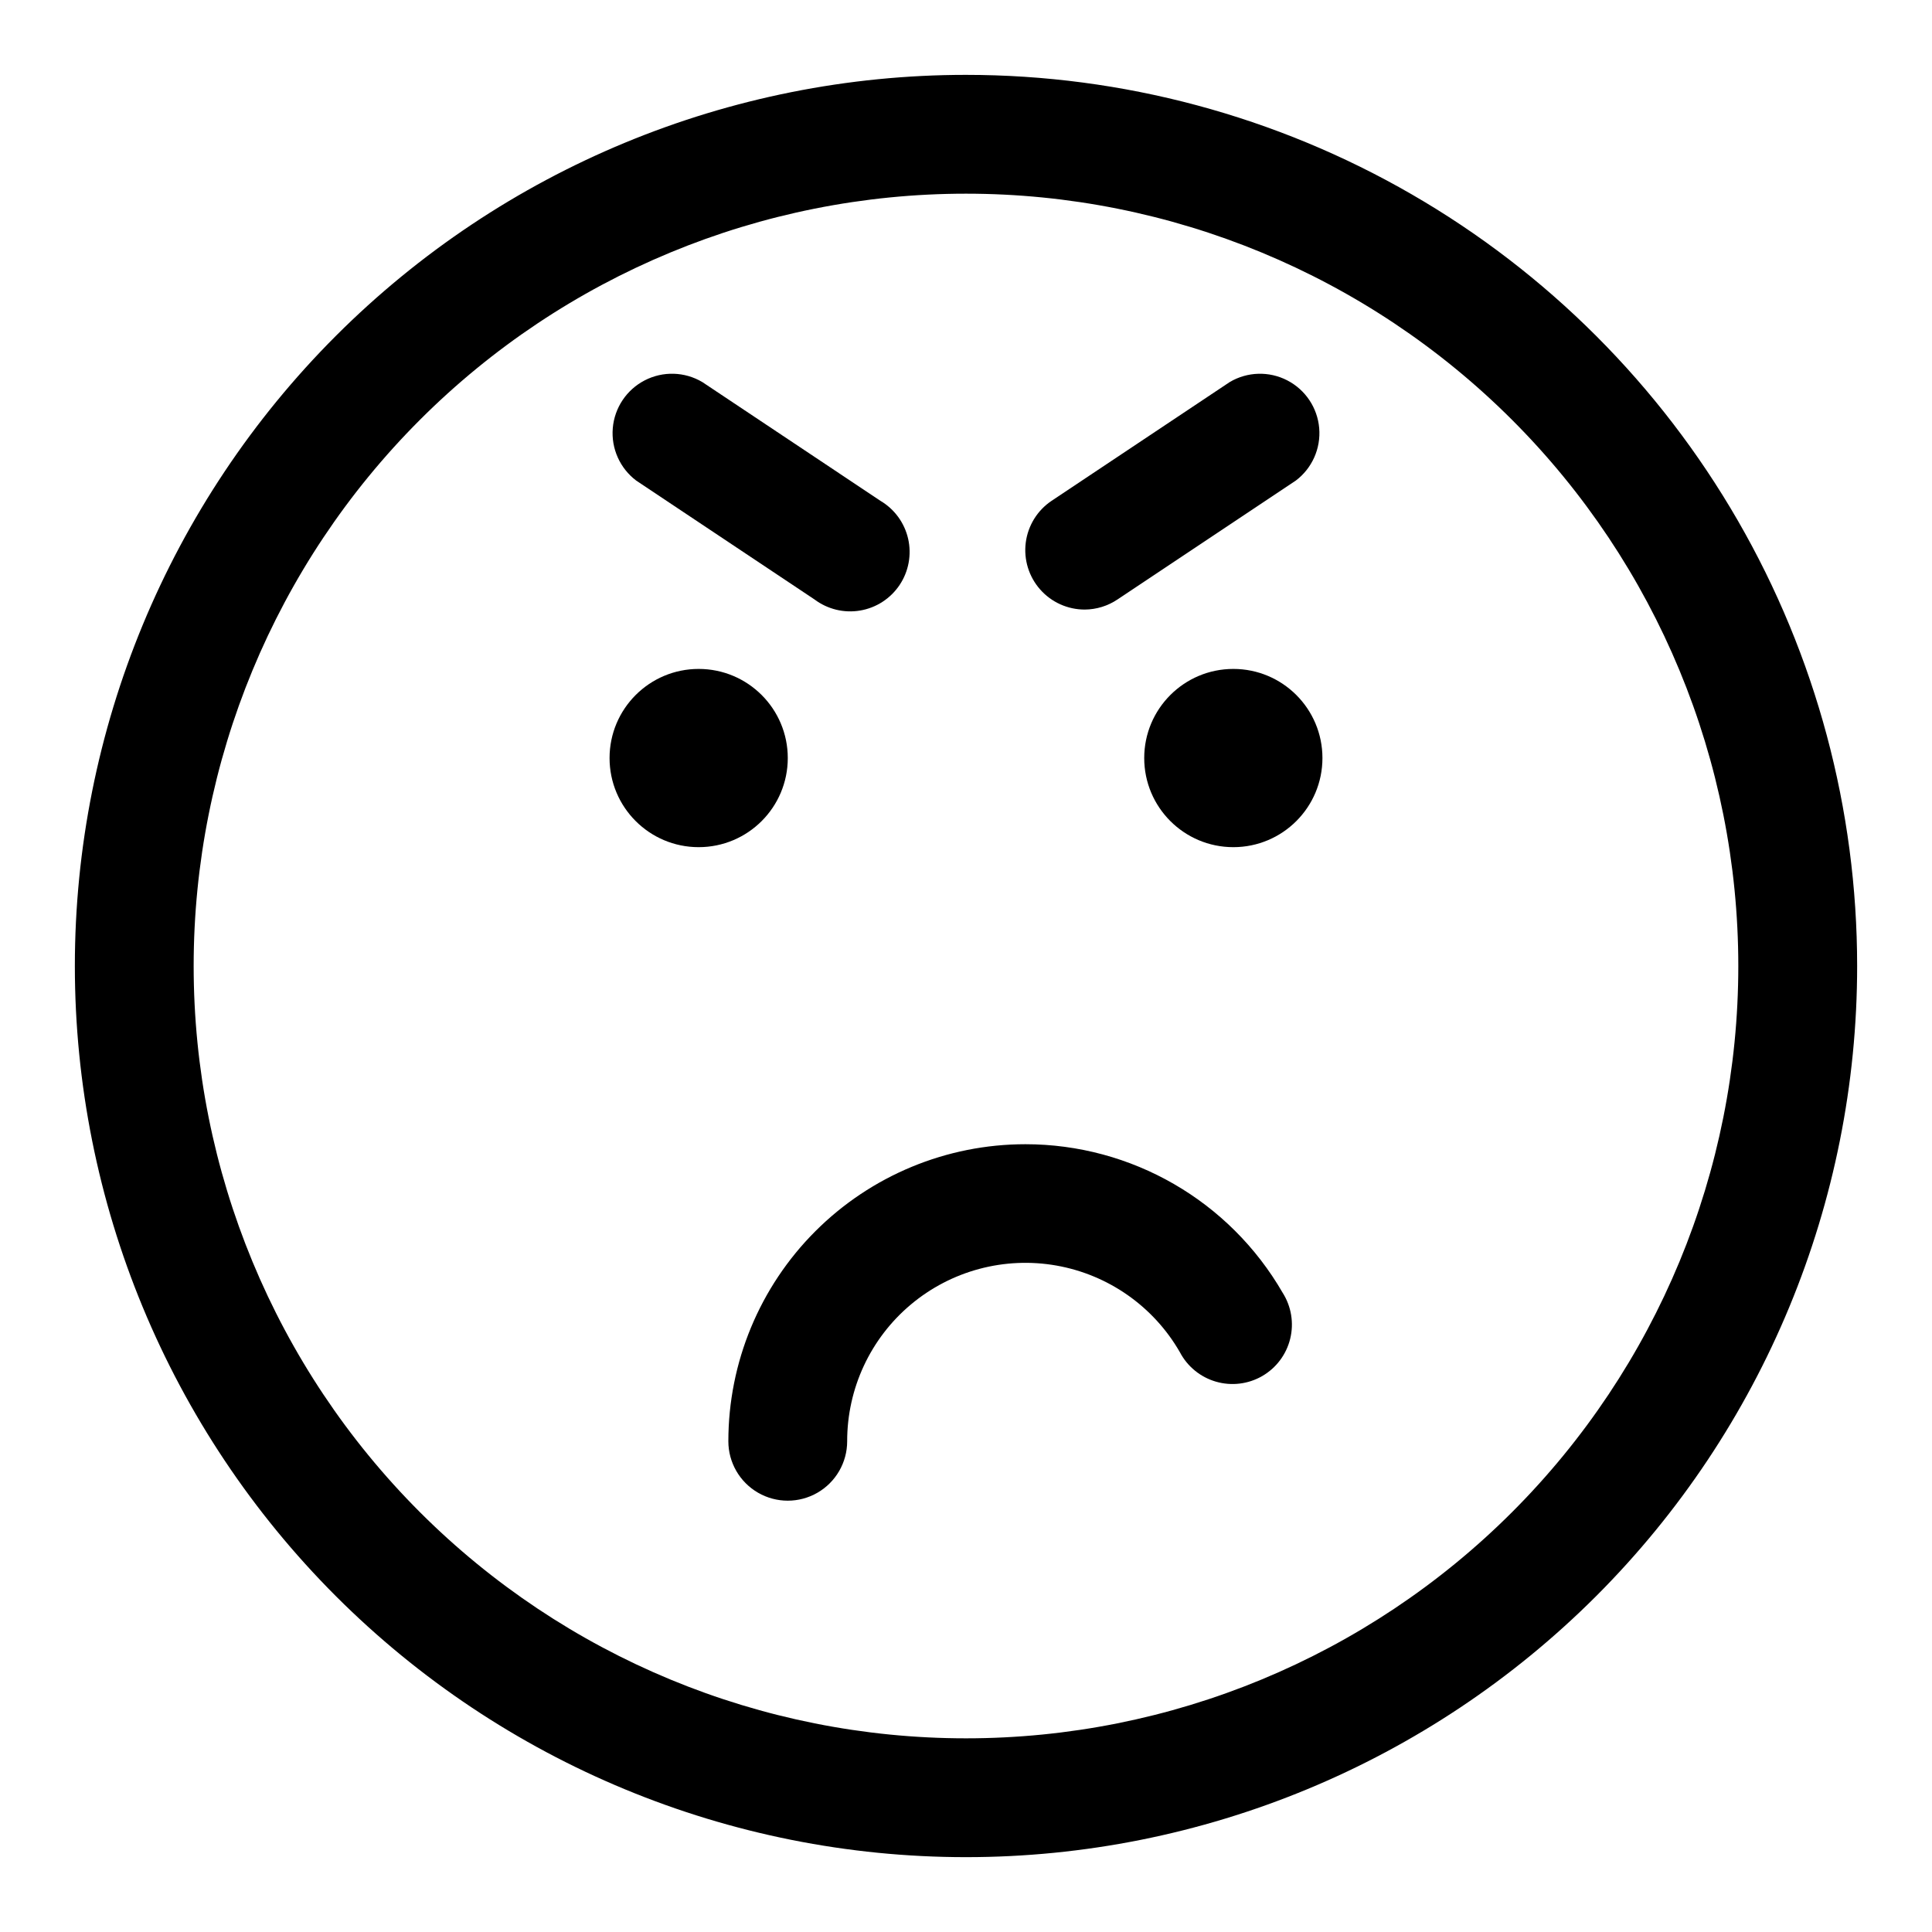 <?xml version="1.0" encoding="UTF-8"?>
<!-- Uploaded to: ICON Repo, www.iconrepo.com, Generator: ICON Repo Mixer Tools -->
<svg fill="#000000" width="800px" height="800px" version="1.1" viewBox="144 144 512 512" xmlns="http://www.w3.org/2000/svg">
 <g>
  <path d="m400 163.84c-62.637 0-122.7 24.883-166.99 69.172-44.289 44.289-69.172 104.36-69.172 166.99 0 62.633 24.883 122.7 69.172 166.99 44.289 44.289 104.36 69.172 166.99 69.172 62.633 0 122.7-24.883 166.99-69.172 44.289-44.289 69.172-104.36 69.172-166.99 0-41.457-10.914-82.18-31.641-118.08-20.727-35.902-50.539-65.715-86.441-86.441-35.898-20.727-76.625-31.641-118.08-31.641zm0 440.83v0.004c-54.285 0-106.34-21.562-144.73-59.949-38.383-38.383-59.949-90.441-59.949-144.72 0-54.285 21.566-106.34 59.949-144.73 38.383-38.383 90.441-59.949 144.73-59.949 54.281 0 106.34 21.566 144.72 59.949 38.387 38.383 59.949 90.441 59.949 144.73 0 54.281-21.562 106.34-59.949 144.72-38.383 38.387-90.441 59.949-144.72 59.949z"/>
  <path d="m415.74 447.23c-20.879 0-40.898 8.293-55.664 23.059-14.762 14.762-23.055 34.785-23.055 55.66 0 5.625 3 10.824 7.871 13.637 4.871 2.812 10.871 2.812 15.742 0 4.871-2.812 7.875-8.012 7.875-13.637-0.016-13.973 6.156-27.238 16.859-36.223 10.703-8.988 24.836-12.773 38.598-10.34 13.758 2.434 25.738 10.836 32.707 22.949 1.988 3.801 5.445 6.625 9.566 7.82 4.121 1.195 8.551 0.66 12.266-1.488 3.715-2.148 6.391-5.719 7.41-9.887 1.023-4.164 0.297-8.57-2.004-12.191-14.062-24.355-40.047-39.359-68.172-39.359z"/>
  <path d="m352.77 344.89c0 13.043-10.574 23.617-23.617 23.617-13.039 0-23.613-10.574-23.613-23.617s10.574-23.617 23.613-23.617c13.043 0 23.617 10.574 23.617 23.617"/>
  <path d="m494.46 344.89c0 13.043-10.57 23.617-23.613 23.617-13.043 0-23.617-10.574-23.617-23.617s10.574-23.617 23.617-23.617c13.043 0 23.613 10.574 23.613 23.617"/>
  <path d="m359.85 302.86c3.457 2.598 7.836 3.664 12.102 2.938 4.266-0.723 8.043-3.172 10.449-6.769s3.223-8.027 2.266-12.246c-0.961-4.219-3.617-7.856-7.34-10.059l-47.23-31.488h-0.004c-4.664-2.758-10.414-2.922-15.23-0.438-4.812 2.484-8.012 7.266-8.469 12.664-0.457 5.398 1.895 10.652 6.223 13.91z"/>
  <path d="m431.49 305.54c3.086-0.023 6.098-0.957 8.656-2.676l47.23-31.488h0.004c4.328-3.258 6.68-8.512 6.223-13.91-0.457-5.398-3.656-10.18-8.469-12.664s-10.566-2.32-15.23 0.438l-47.23 31.488c-3.766 2.527-6.254 6.555-6.836 11.051-0.578 4.496 0.805 9.023 3.805 12.426 2.996 3.402 7.312 5.344 11.848 5.336z"/>
 </g>
</svg>